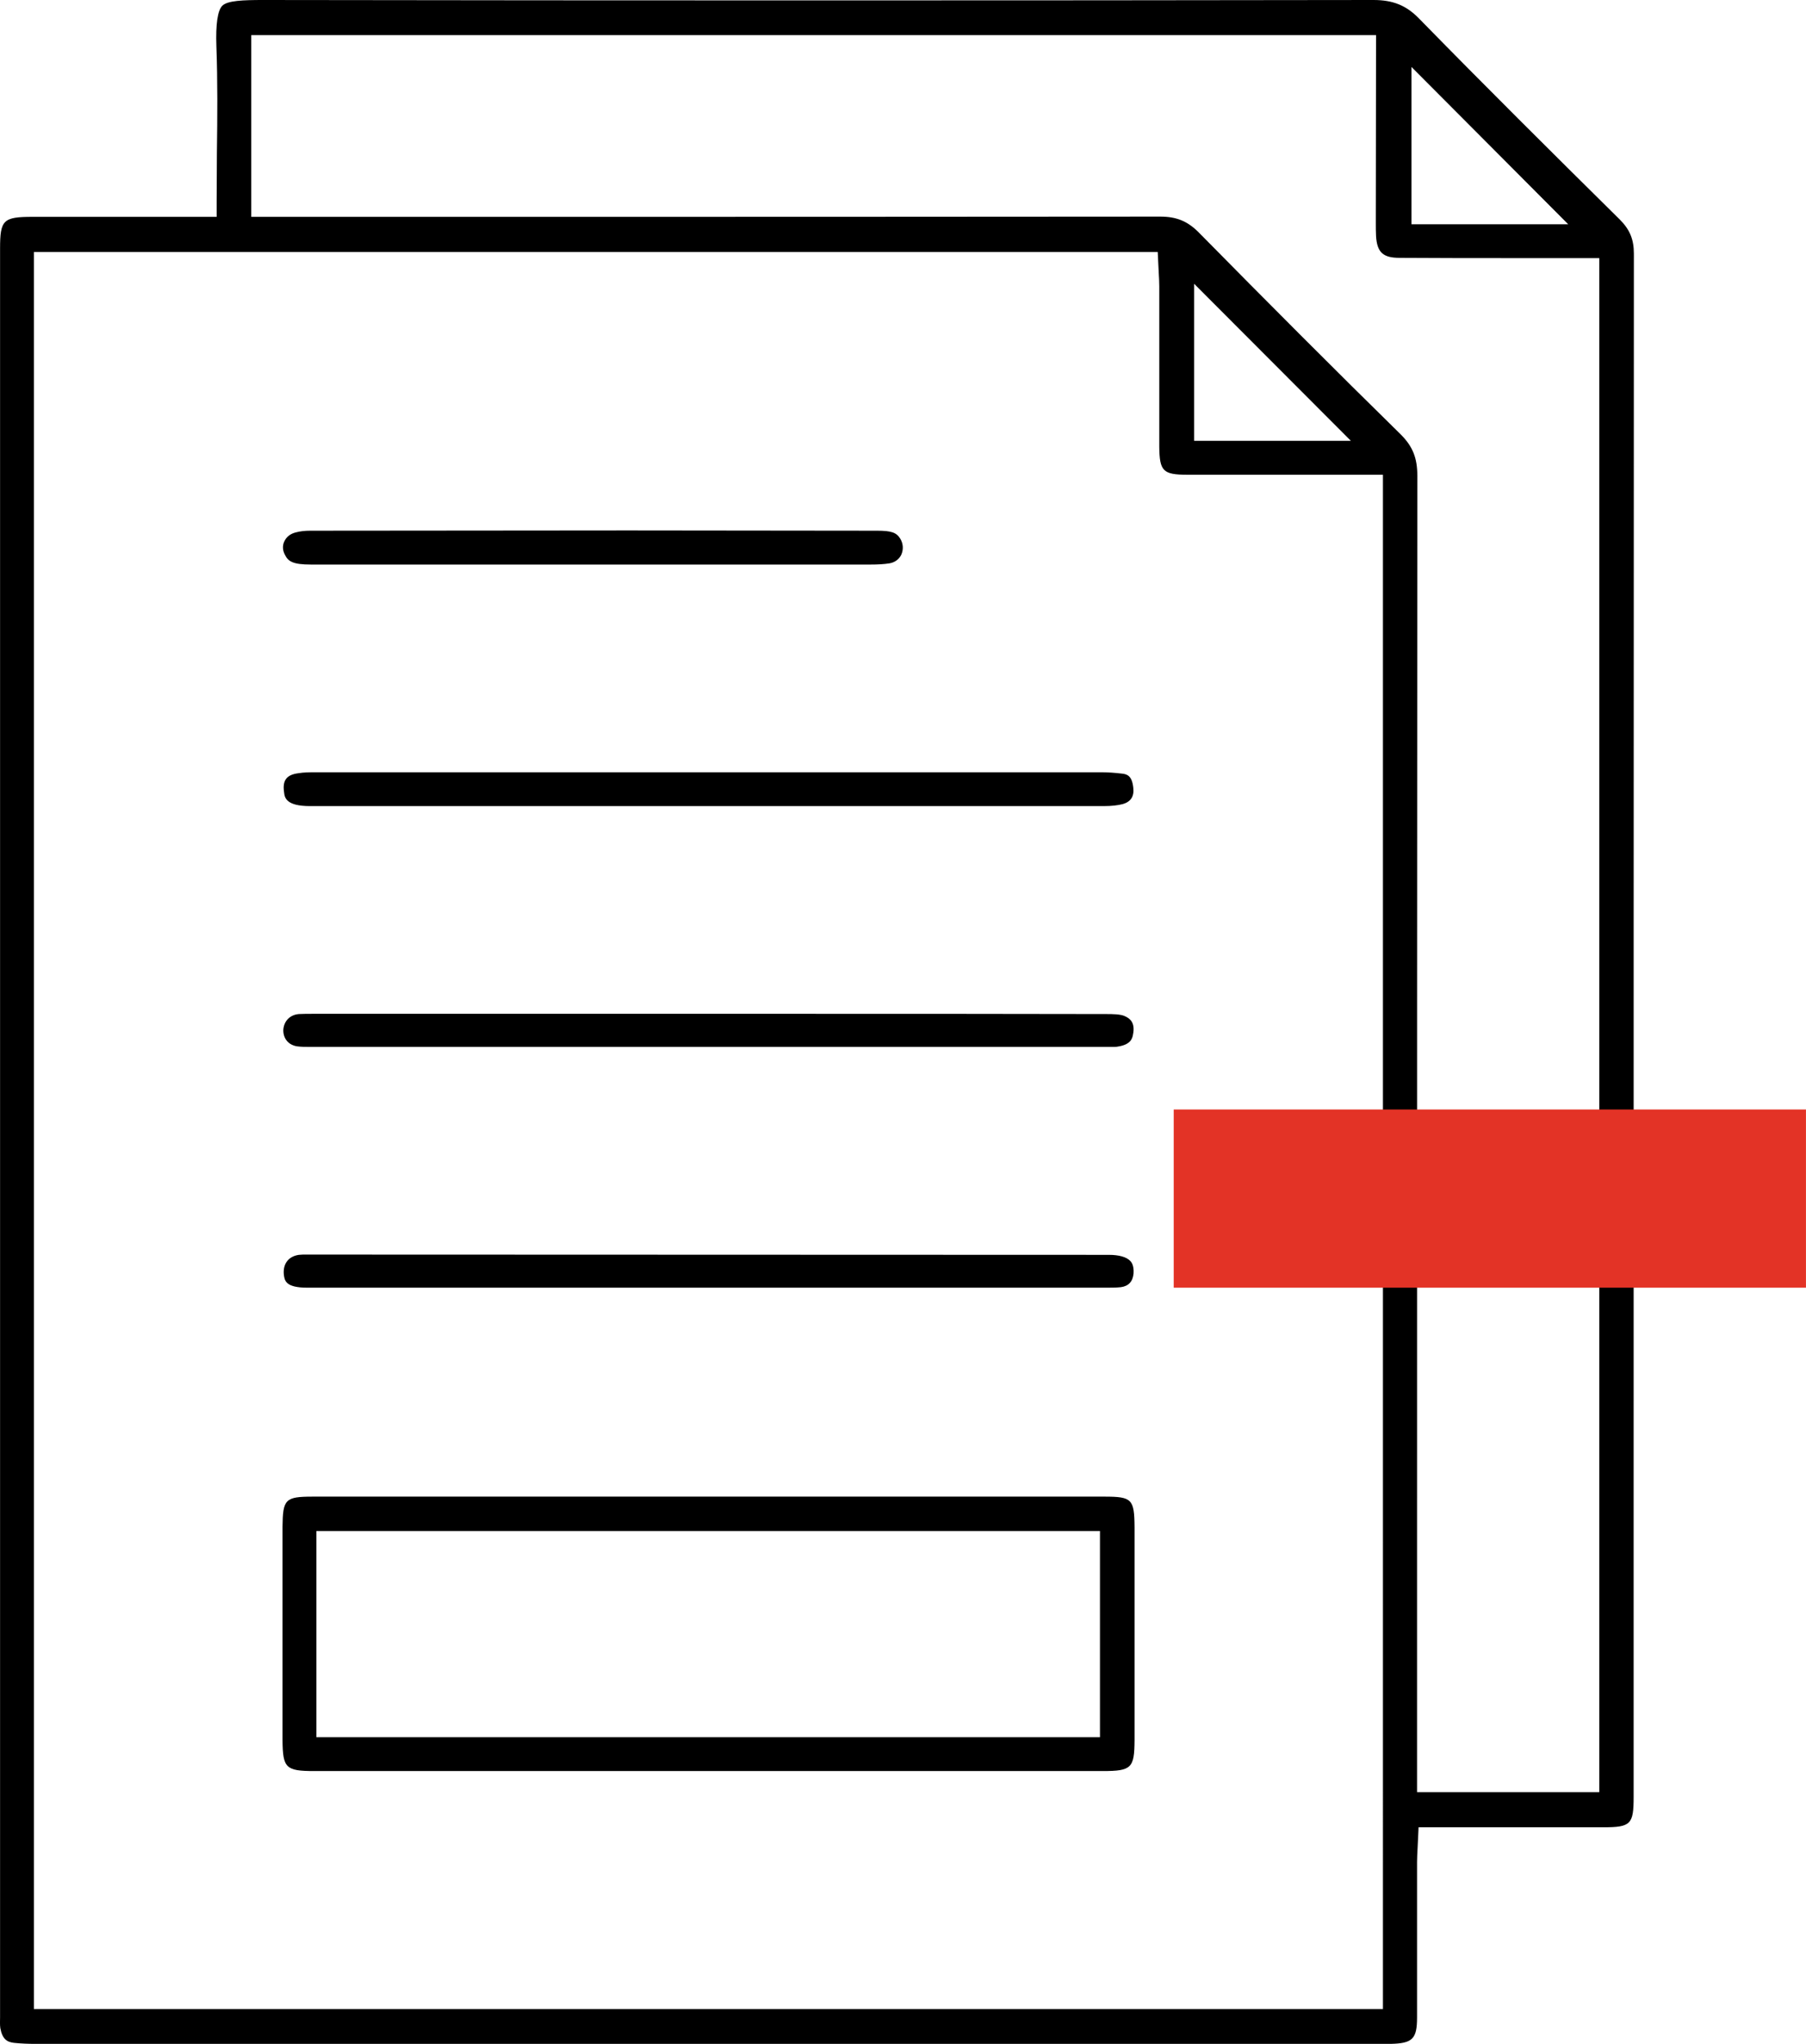 <?xml version="1.0" encoding="utf-8"?>
<!-- Generator: Adobe Illustrator 16.0.0, SVG Export Plug-In . SVG Version: 6.00 Build 0)  -->
<!DOCTYPE svg PUBLIC "-//W3C//DTD SVG 1.1//EN" "http://www.w3.org/Graphics/SVG/1.1/DTD/svg11.dtd">
<svg version="1.1" id="Layer_1" xmlns="http://www.w3.org/2000/svg" xmlns:xlink="http://www.w3.org/1999/xlink" x="0px" y="0px"
	 width="53.31px" height="60.322px" viewBox="0 0 53.31 60.322" enable-background="new 0 0 53.31 60.322" xml:space="preserve">
<g>
	<defs>
		<rect id="SVGID_1_" y="0" width="53.31" height="60.322"/>
	</defs>
	<clipPath id="SVGID_2_">
		<use xlink:href="#SVGID_1_"  overflow="visible"/>
	</clipPath>
	<path clip-path="url(#SVGID_2_)" d="M47.816,6.482c-2.014-1.99-3.989-3.951-5.935-5.942C41.506,0.158,41.115,0,40.544,0h-0.007
		C29.614,0.016,18.691,0.016,7.77,0C7.176,0,6.71,0.016,6.56,0.172C6.425,0.309,6.364,0.713,6.387,1.359
		c0.038,1.044,0.03,2.066,0.015,3.148c0,0.466-0.007,0.947-0.007,1.427V6.4H0.963c-0.871,0-0.961,0.09-0.961,0.939v52.194
		c0,0.112-0.008,0.219,0.007,0.323c0.06,0.33,0.203,0.413,0.406,0.436c0.21,0.022,0.421,0.03,0.639,0.03h39.994
		c0.646-0.015,0.781-0.143,0.781-0.781v-4.59c0-0.128,0.008-0.256,0.015-0.391l0.03-0.631h5.446c0.819,0,0.902-0.083,0.902-0.895
		v-5.693c0-13.289,0-26.578,0.007-39.859C48.229,7.068,48.109,6.775,47.816,6.482 M41.664,1.976l4.627,4.643h-4.627V1.976z
		 M40.822,59.293H1.001V7.437h33.173l0.03,0.609c0.008,0.143,0.016,0.27,0.016,0.406v4.74c0.008,0.714,0.112,0.819,0.826,0.819
		h5.776V59.293z M35.248,13.012V8.375l4.628,4.636H35.248z M47.208,52.893h-5.379v-7.384c0-10.487,0-20.981,0.008-31.469
		c0-0.525-0.136-0.863-0.487-1.216c-1.947-1.909-3.953-3.922-5.974-5.973c-0.323-0.322-0.646-0.458-1.127-0.458
		C27.48,6.4,20.72,6.4,13.959,6.4H7.416V1.037h33.203l-0.007,5.537c0,0.135,0,0.27,0.007,0.398c0.03,0.481,0.211,0.638,0.692,0.638
		c1.156,0.008,2.313,0.008,3.462,0.008h2.435V52.893z"/>
	<path clip-path="url(#SVGID_2_)" d="M32.605,44.171H9.235c-0.82,0-0.887,0.075-0.895,0.895v6.295
		c0.008,0.819,0.091,0.909,0.939,0.909h23.273c0.85,0,0.933-0.09,0.938-0.909v-6.287C33.484,44.246,33.415,44.171,32.605,44.171
		 M32.469,51.271H9.339v-6.084h23.13V51.271z"/>
	<path clip-path="url(#SVGID_2_)" d="M33.453,23.25c0.03,0.255-0.075,0.413-0.309,0.481c-0.149,0.038-0.33,0.06-0.563,0.06H9.151
		c-0.714,0-0.751-0.255-0.766-0.413c-0.052-0.346,0.075-0.511,0.413-0.556c0.173-0.03,0.353-0.03,0.526-0.03h23.183
		c0.195,0,0.397,0.015,0.593,0.038C33.267,22.844,33.415,22.89,33.453,23.25"/>
	<path clip-path="url(#SVGID_2_)" d="M33.445,30.529c-0.021,0.135-0.082,0.293-0.413,0.353c-0.082,0.022-0.194,0.015-0.308,0.015
		H9.122c-0.113,0-0.233,0-0.346-0.015c-0.263-0.038-0.42-0.233-0.413-0.488c0.016-0.256,0.195-0.444,0.459-0.466
		c0.135-0.007,0.263-0.007,0.405-0.007h14.077c3.119,0,6.235,0,9.346,0.007c0.18,0,0.437,0,0.564,0.068
		C33.363,30.063,33.513,30.191,33.445,30.529"/>
	<path clip-path="url(#SVGID_2_)" d="M33.461,37.583c-0.022,0.241-0.149,0.376-0.376,0.406c-0.143,0.015-0.285,0.015-0.429,0.015
		H9.076c-0.653,0-0.676-0.211-0.698-0.391c-0.03-0.309,0.135-0.533,0.443-0.578c0.037,0,0.082-0.008,0.12-0.008h0.082l23.709,0.008
		c0.292,0,0.518,0.06,0.631,0.18C33.394,37.245,33.477,37.343,33.461,37.583"/>
	<path clip-path="url(#SVGID_2_)" d="M26.609,16.361c-0.037,0.083-0.128,0.218-0.338,0.263c-0.181,0.03-0.376,0.038-0.563,0.038
		H9.174c-0.525,0-0.669-0.091-0.766-0.293c-0.068-0.128-0.074-0.271-0.015-0.391c0.061-0.135,0.181-0.225,0.331-0.263
		c0.135-0.038,0.285-0.052,0.428-0.052c3.133,0,6.265-0.008,9.397-0.008c2.45,0,4.891,0.008,7.34,0.008
		c0.42,0,0.571,0.052,0.684,0.233C26.663,16.046,26.671,16.211,26.609,16.361"/>
	<rect x="34.646" y="32.745" clip-path="url(#SVGID_2_)" fill="#E33326" width="18.663" height="5.259"/>
</g>
</svg>
